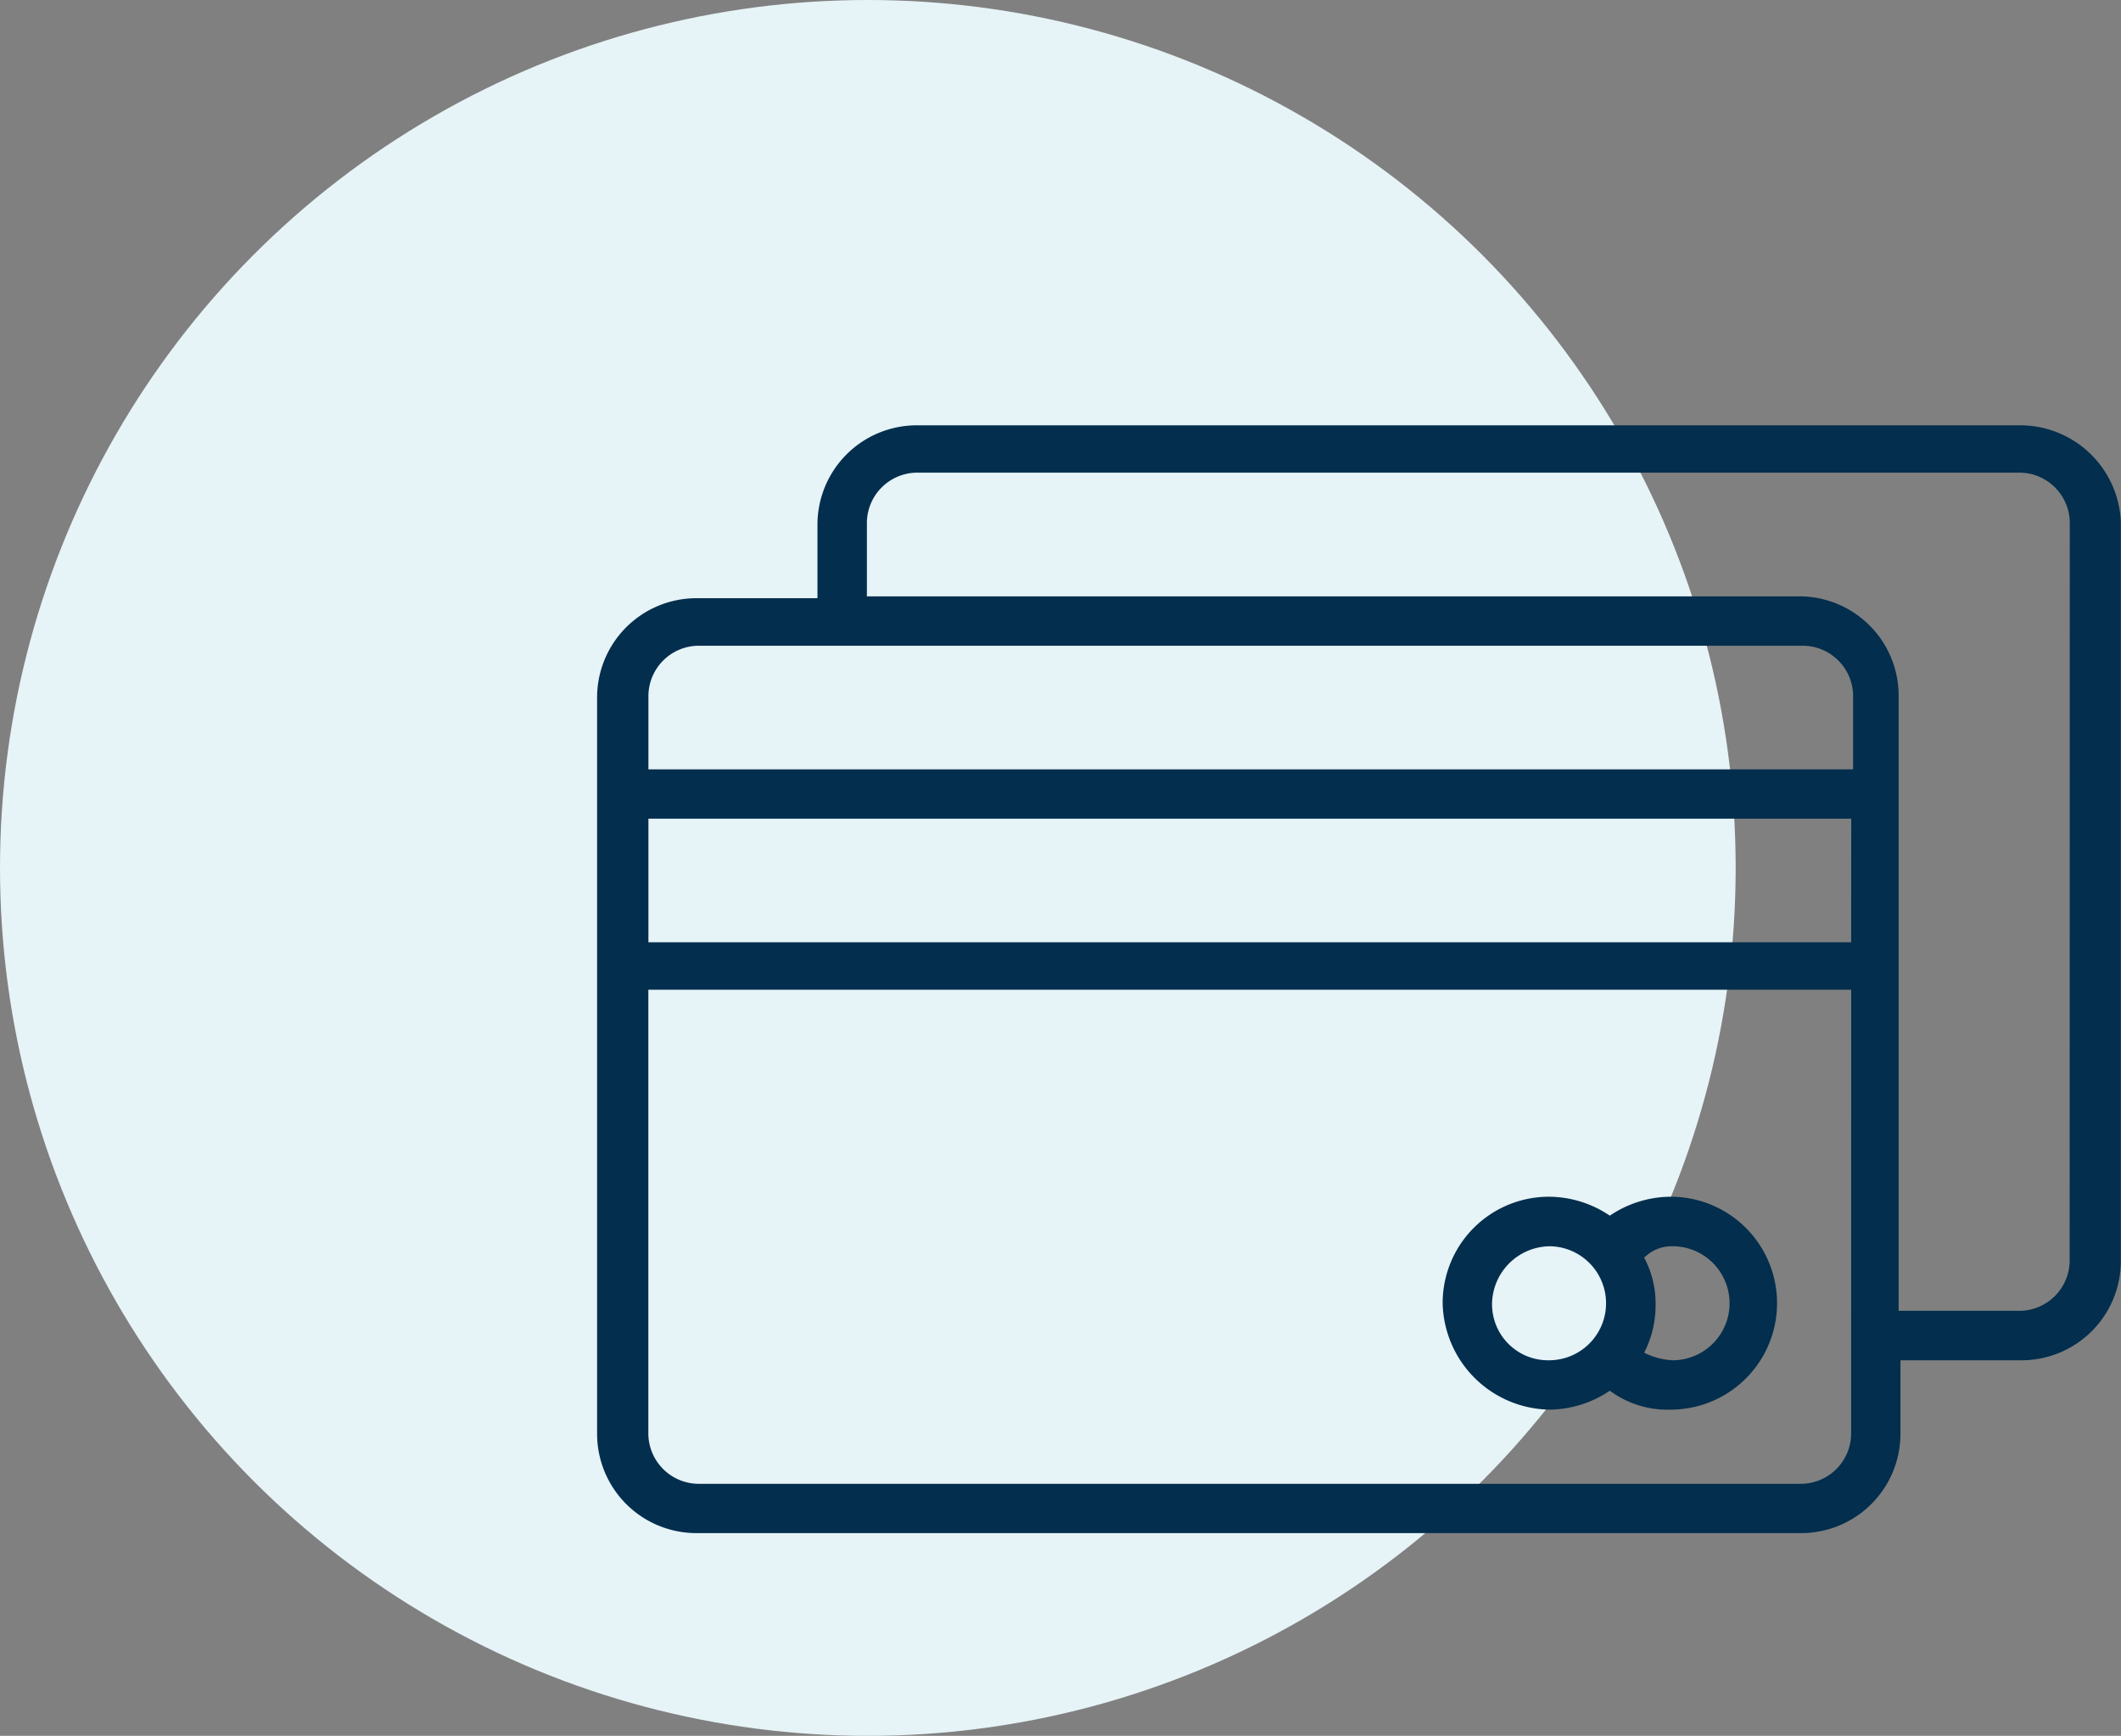 <?xml version="1.0" encoding="UTF-8"?> <svg xmlns="http://www.w3.org/2000/svg" viewBox="0 0 67.21 55"><rect x="0" y="0" width="67.21" height="55" fill="#808080" stroke="none"/><g transform="translate(-183 -1269)"><circle cx="27.5" cy="27.5" r="27.5" transform="translate(183 1269)" fill="#e6f3f7"></circle><g transform="translate(192.021 1261.576)"><path d="M55,20.9H20.014a3.147,3.147,0,0,0-3.131,3.131v2.347H13.031A3.147,3.147,0,0,0,9.9,29.506l0,23.365A3.147,3.147,0,0,0,13.029,56H48.071A3.147,3.147,0,0,0,51.2,52.871V50.524h3.853a3.147,3.147,0,0,0,3.131-3.131l0-23.424A3.192,3.192,0,0,0,55,20.9ZM49.638,49.68h0v3.192a1.6,1.6,0,0,1-1.566,1.566H13.09a1.6,1.6,0,0,1-1.566-1.566l0-14.088H49.64Zm0-12.4H11.526V33.364H49.641Zm0-5.48H11.526V29.45a1.6,1.6,0,0,1,1.566-1.566H48.135A1.6,1.6,0,0,1,49.7,29.45l0,2.347Zm6.924,15.594A1.6,1.6,0,0,1,55,48.957H51.143V29.45a3.147,3.147,0,0,0-3.131-3.131l-29.563,0V23.97A1.6,1.6,0,0,1,20.017,22.4H55a1.6,1.6,0,0,1,1.566,1.566Z" transform="translate(0 0)" fill="#032e4d"></path><path d="M57.771,68.241a3.469,3.469,0,0,0,1.926-.6,3.063,3.063,0,0,0,1.926.6,3.373,3.373,0,0,0,0-6.746,3.469,3.469,0,0,0-1.926.6,3.47,3.47,0,0,0-1.926-.6A3.367,3.367,0,0,0,54.4,64.869,3.447,3.447,0,0,0,57.771,68.241Zm3.914-5.177a1.806,1.806,0,0,1,0,3.613,2.235,2.235,0,0,1-.9-.24,3.281,3.281,0,0,0,.362-1.505,3.078,3.078,0,0,0-.362-1.505A1.218,1.218,0,0,1,61.685,63.065Zm-3.914,0a1.806,1.806,0,0,1,0,3.613,1.775,1.775,0,0,1-1.806-1.806A1.851,1.851,0,0,1,57.771,63.065Z" transform="translate(-17.706 -16.153)" fill="#032e4d"></path></g></g></svg> 